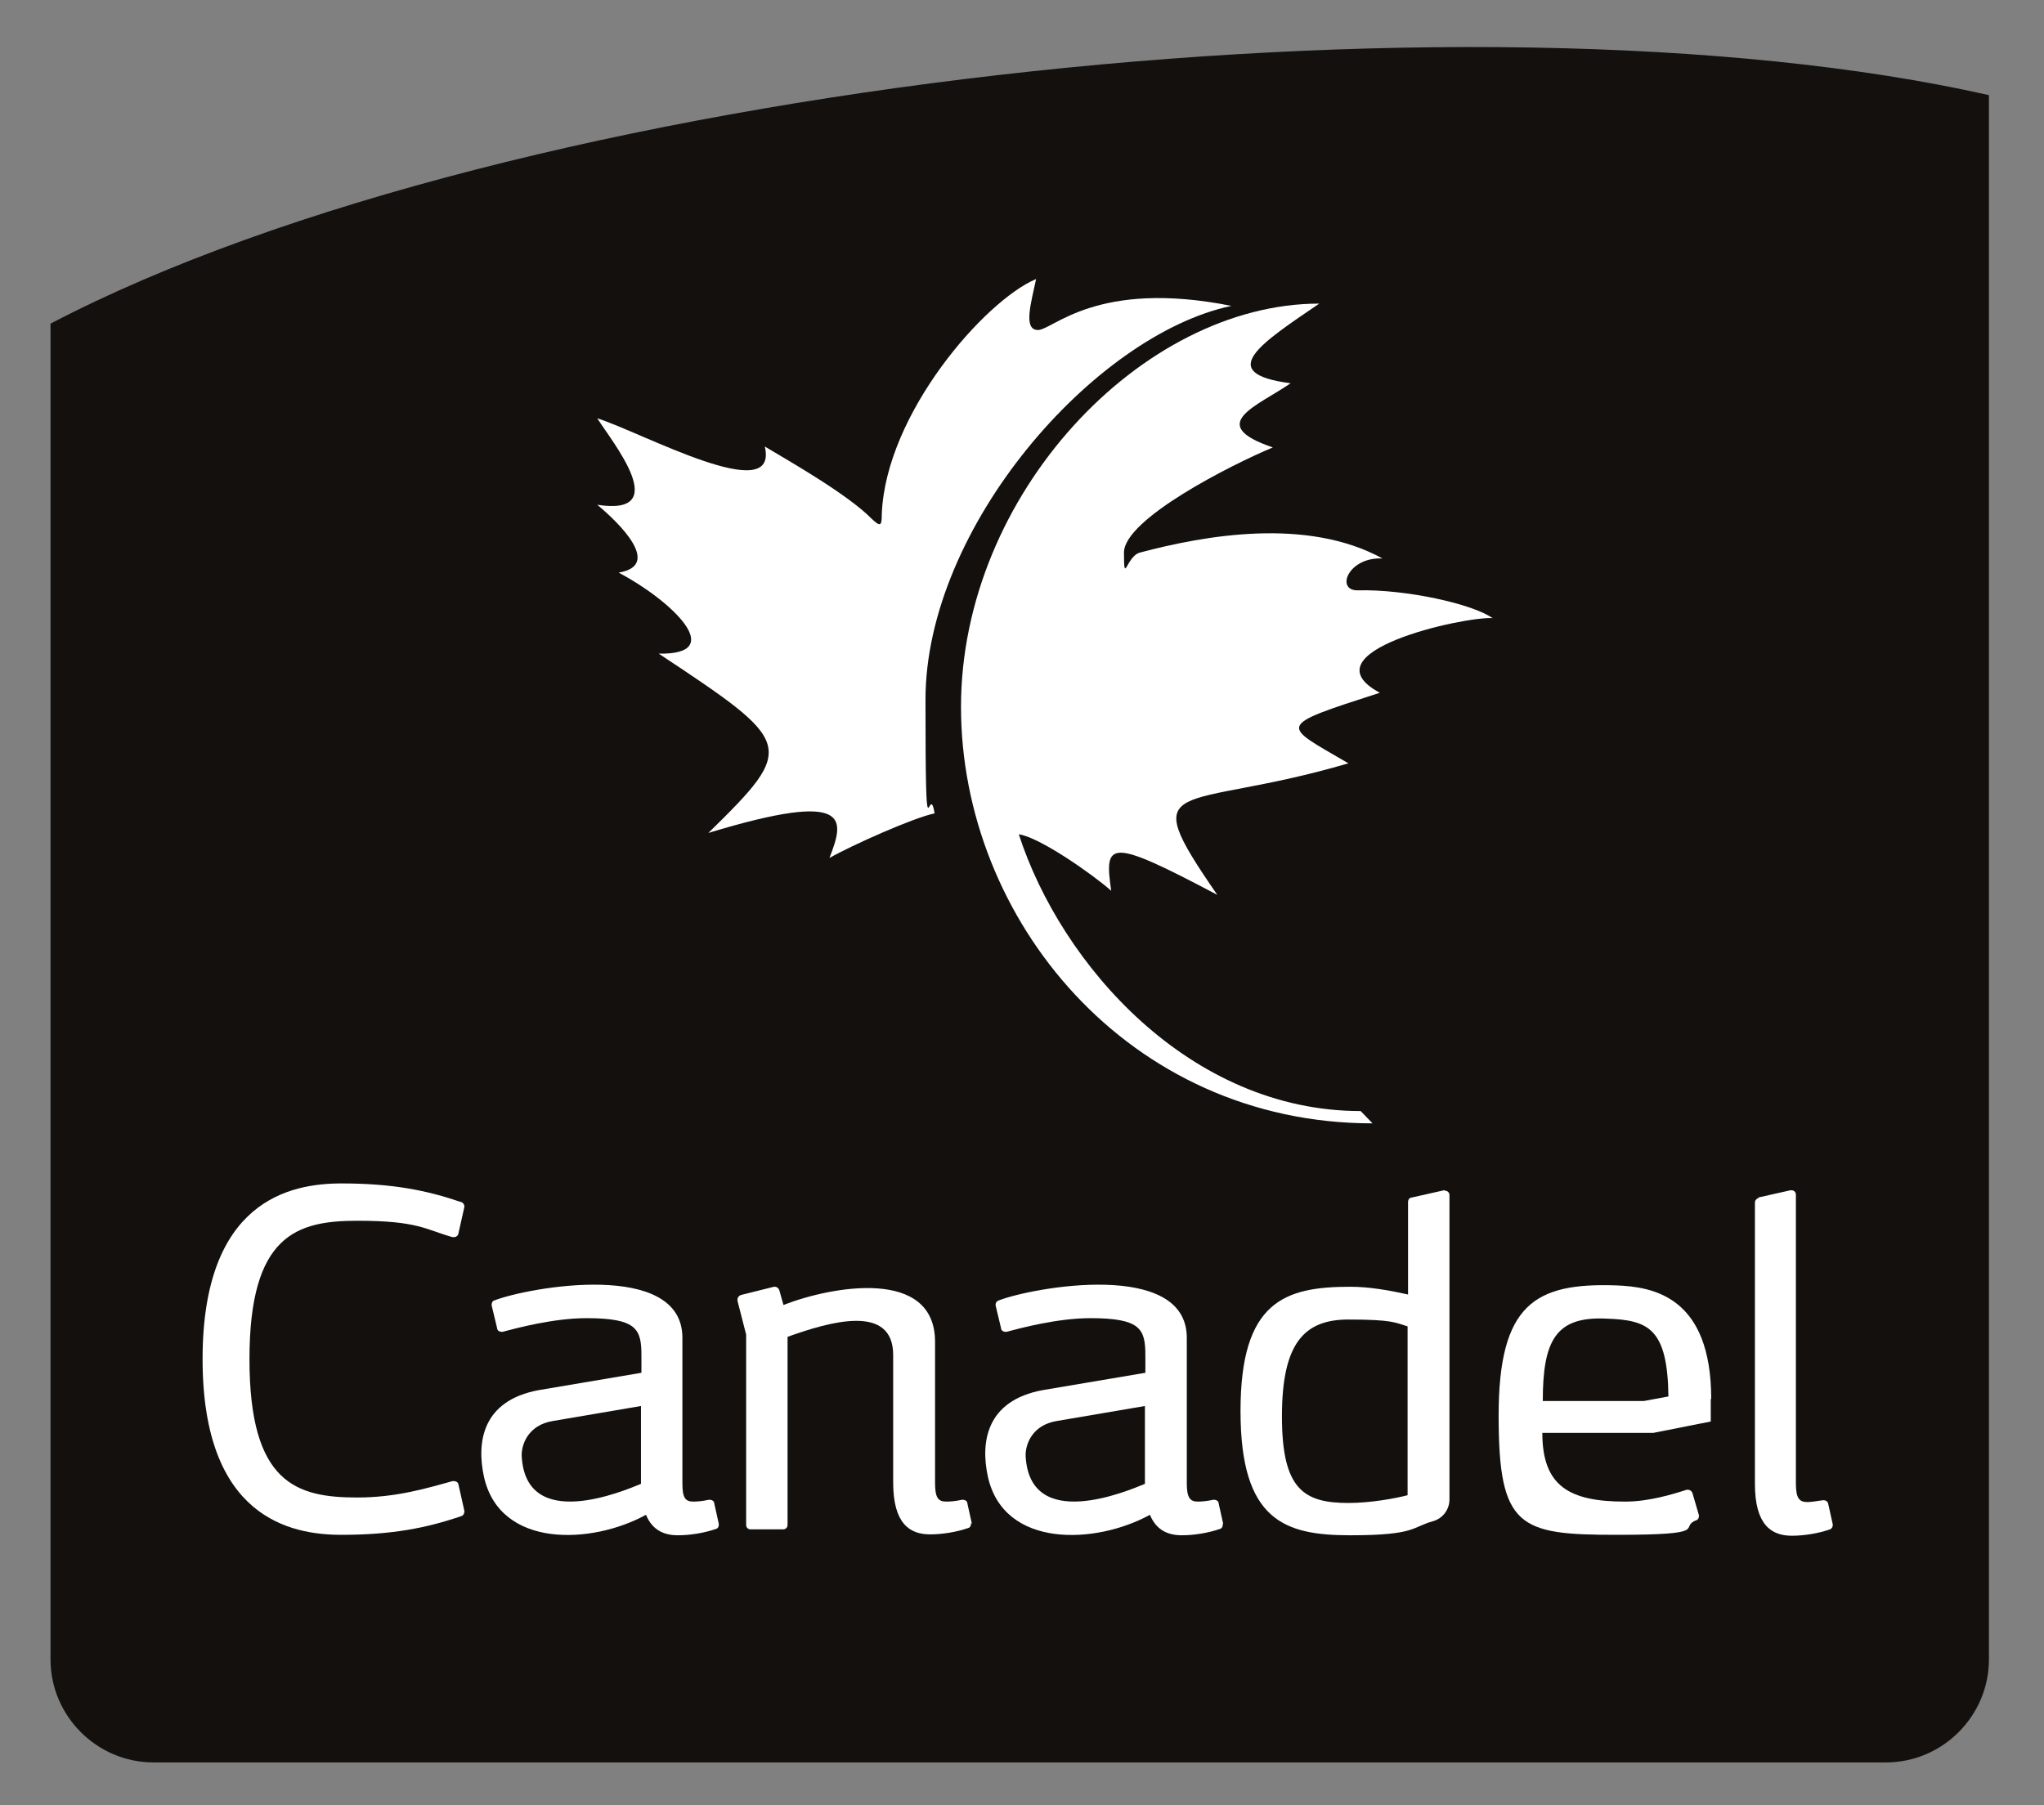 <?xml version="1.0" encoding="UTF-8"?>
<svg xmlns="http://www.w3.org/2000/svg" version="1.1" viewBox="0 0 449 396.6">
  <rect x="0" y="0" width="449" height="396.6" fill="#808080" stroke="none"/>
  <defs>
    <style>
      .cls-1 {
        fill: #fff;
      }

      .cls-2 {
        fill: #13100d;
      }
    </style>
  </defs>
  <!-- Generator: Adobe Illustrator 28.7.1, SVG Export Plug-In . SVG Version: 1.2.0 Build 142)  -->
  <g>
    <g id="Calque_1">
      <path class="cls-2" d="M11.1,71.1v293.5c0,12.4,10.2,22.6,22.6,22.6h380.6c12.4,0,22.6-10.2,22.6-22.6V20.9C323-4.8,112.5,18.1,11.1,71.1"/>
      <path class="cls-1" d="M327.9,135.8c-6.3-.4-41.5,7.4-24.8,16.4-23.2,7.5-21.6,6.9-6.9,15.5-37.1,10.9-47.3,2.1-28.8,28.9-23.8-12.6-24.9-11.8-23.3-.9-4.2-3.7-15.8-11.8-20.3-12.4,9.3,28.7,37.6,60.8,75.1,60.8l2.6,2.7c-53.7,0-90.4-44.9-90.4-91.5s39.7-88.6,78.7-88.6c-12.6,8.6-23.2,15.3-6.3,17.5-7.2,5-18.9,9-3.9,14.1-8.9,3.7-32.7,15.7-32.7,23.1s.5.8,3.5,0c14.3-3.8,36.7-7.8,53.3,1.3-7.5-.4-10.4,7-5.5,7,10.5-.3,25.5,3,29.8,6.2"/>
      <path class="cls-1" d="M193.7,112.9c.9-22.1,22.7-46.9,33.9-51.6-1.1,5.2-2.9,11.2.4,11.2s12.9-11.2,42.5-5.3c-30.2,6.4-67.2,48.7-67.2,86.5s.7,17.1,2,25c-4.5.9-18.2,7-23.1,9.8,3.2-8.3,5.3-15.2-26.6-5.5,19.5-19.1,18.8-19.7-10.9-39.4,15.3.3,2.9-11.6-8.8-17.8,9.7-1.6,0-11-4.7-14.9,16.8,2.6,3.2-13.9,0-19,9.8,3.1,40,19.7,36.8,6.2,5.2,3.1,18.2,10.5,23.4,15.8,2,1.9,2.3,1.7,2.3-.9"/>
      <path class="cls-1" d="M386.2,263.1l7.1-1.6h.2c.6,0,1,.4,1,1v63.4c0,3.2.7,4.1,2.5,4.1.9,0,2-.2,3.4-.4h.2c.5,0,.9.3,1,.8l1,4.5v.2c0,.4-.3.8-.6.9-2.6.9-5.7,1.4-8.4,1.4-4.5,0-8.1-2.4-8.1-11.4v-61.8c0-.5.4-.9.8-1"/>
      <path class="cls-1" d="M375.9,307.4c0-22.6-12.8-24.7-20.9-25-17.7-.6-25.8,4-25.8,28.6s4.5,26.2,25.8,26.2,13.6-1.6,17.6-3.2c.4-.1.6-.5.6-.9v-.2s-1.4-4.8-1.4-4.8c-.1-.4-.5-.8-1-.8h-.3c-3.1,1-8.3,2.6-13.5,2.6-12.3,0-18.2-3.4-18.2-15.1h24.4s0,0,0,0l12.6-2.5v-5M361.2,307.8h-22.3c0-13.4,2.9-18.6,13.9-18.1,9.3.3,13.5,2.1,13.7,17.1l-5.4,1Z"/>
      <path class="cls-1" d="M268.7,334.8l-1-4.5c0-.5-.5-.8-1-.8h-.2c-1.4.3-2.5.4-3.4.4-1.7,0-2.4-.9-2.4-4v-32c0-17.2-33.8-11.1-41.3-8.2-.4.1-.7.5-.7.9v.2s1.2,5,1.2,5c0,.5.5.8,1,.8h.2c3-.8,11.2-3,18.4-3,11.1,0,12.1,2.4,12.1,8.2v3.8l-22.5,3.8c-12.6,2.3-13.7,11.6-12.1,19,3.5,15.9,23.8,14.9,35.6,8.4,1.4,3.4,4,4.5,7,4.5,2.7,0,5.8-.5,8.4-1.4.4-.1.6-.5.6-.9v-.2M251.5,326c-3.9,1.6-25.3,10.7-26.2-6.1-.1-2.5,1.4-6.8,6.8-7.7l19.4-3.3v17.1Z"/>
      <path class="cls-1" d="M157.9,334.8l-1-4.5c0-.5-.5-.8-1-.8h-.2c-1.4.3-2.5.4-3.4.4-1.8,0-2.4-.9-2.4-4v-32c0-17.2-33.8-11.1-41.3-8.2-.4.1-.6.5-.6.9v.2s1.2,5,1.2,5c0,.5.5.8,1,.8h.2c3-.8,11.2-3,18.4-3,11.1,0,12.1,2.4,12.1,8.2v3.8l-22.5,3.8c-12.6,2.3-13.7,11.6-12.1,19,3.5,15.9,23.8,14.9,35.6,8.4,1.4,3.4,4,4.5,7,4.5,2.7,0,5.8-.5,8.4-1.4.4-.1.6-.5.6-.9v-.2M140.8,326c-3.9,1.6-25.3,10.7-26.2-6.1-.1-2.5,1.4-6.8,6.8-7.7l19.4-3.3v17.1Z"/>
      <path class="cls-1" d="M100.7,326.2c0-.5-.5-.8-1-.8h-.3c-6.1,1.7-12.6,3.6-20.9,3.6-13.4,0-23.7-3.1-23.7-30.4s10.4-30.4,23.7-30.4,14.9,1.9,20.9,3.6h.3c.5,0,.9-.3,1-.8l1.3-5.8v-.2c0-.4-.3-.8-.7-.9-7.6-2.6-15.1-4.1-26.3-4.1s-30.5,3.7-30.5,38.6c0,34.9,19.4,38.6,30.5,38.6s18.7-1.5,26.3-4.1c.4-.1.7-.5.7-1v-.2s-1.3-5.8-1.3-5.8"/>
      <path class="cls-1" d="M213.5,334.8l-1-4.5c0-.5-.5-.8-1-.8h-.2c-1.4.3-2.5.4-3.4.4-1.8,0-2.5-.8-2.5-4.1v-31c0-16.3-22.5-12.3-33.3-8.1l-.9-3.2c-.1-.4-.5-.8-1-.8h-.2s-7.2,1.8-7.2,1.8c-.4.1-.8.5-.8,1v.3s1.9,7.4,1.9,7.4v41.8c0,.6.4,1,1,1h7.1c.6,0,1-.4,1-1v-41.3c9.2-3.3,23.2-7.4,23.2,4v28c0,9,3.6,11.4,8.1,11.4,2.7,0,5.8-.5,8.4-1.4.4-.1.6-.5.6-.9v-.2"/>
      <path class="cls-1" d="M317.4,261.5h-.2s-7.1,1.6-7.1,1.6c-.5,0-.8.5-.8,1v20.3c-4-.9-8.5-1.7-12.7-1.7-14.4,0-24.1,3.2-24.1,27.3s9.7,27.3,24.1,27.3,13.5-1.8,18.2-3.1c2.1-.6,3.6-2.5,3.6-4.8v-66.8c0-.6-.4-1-1-1M309.2,328.5c-2.7.7-8.1,1.7-13,1.7-9.8,0-14.6-3-14.6-19s4.8-21.3,14.6-21.3,10.3.7,13,1.5v37.1Z"/>
    </g>
  </g>
</svg>